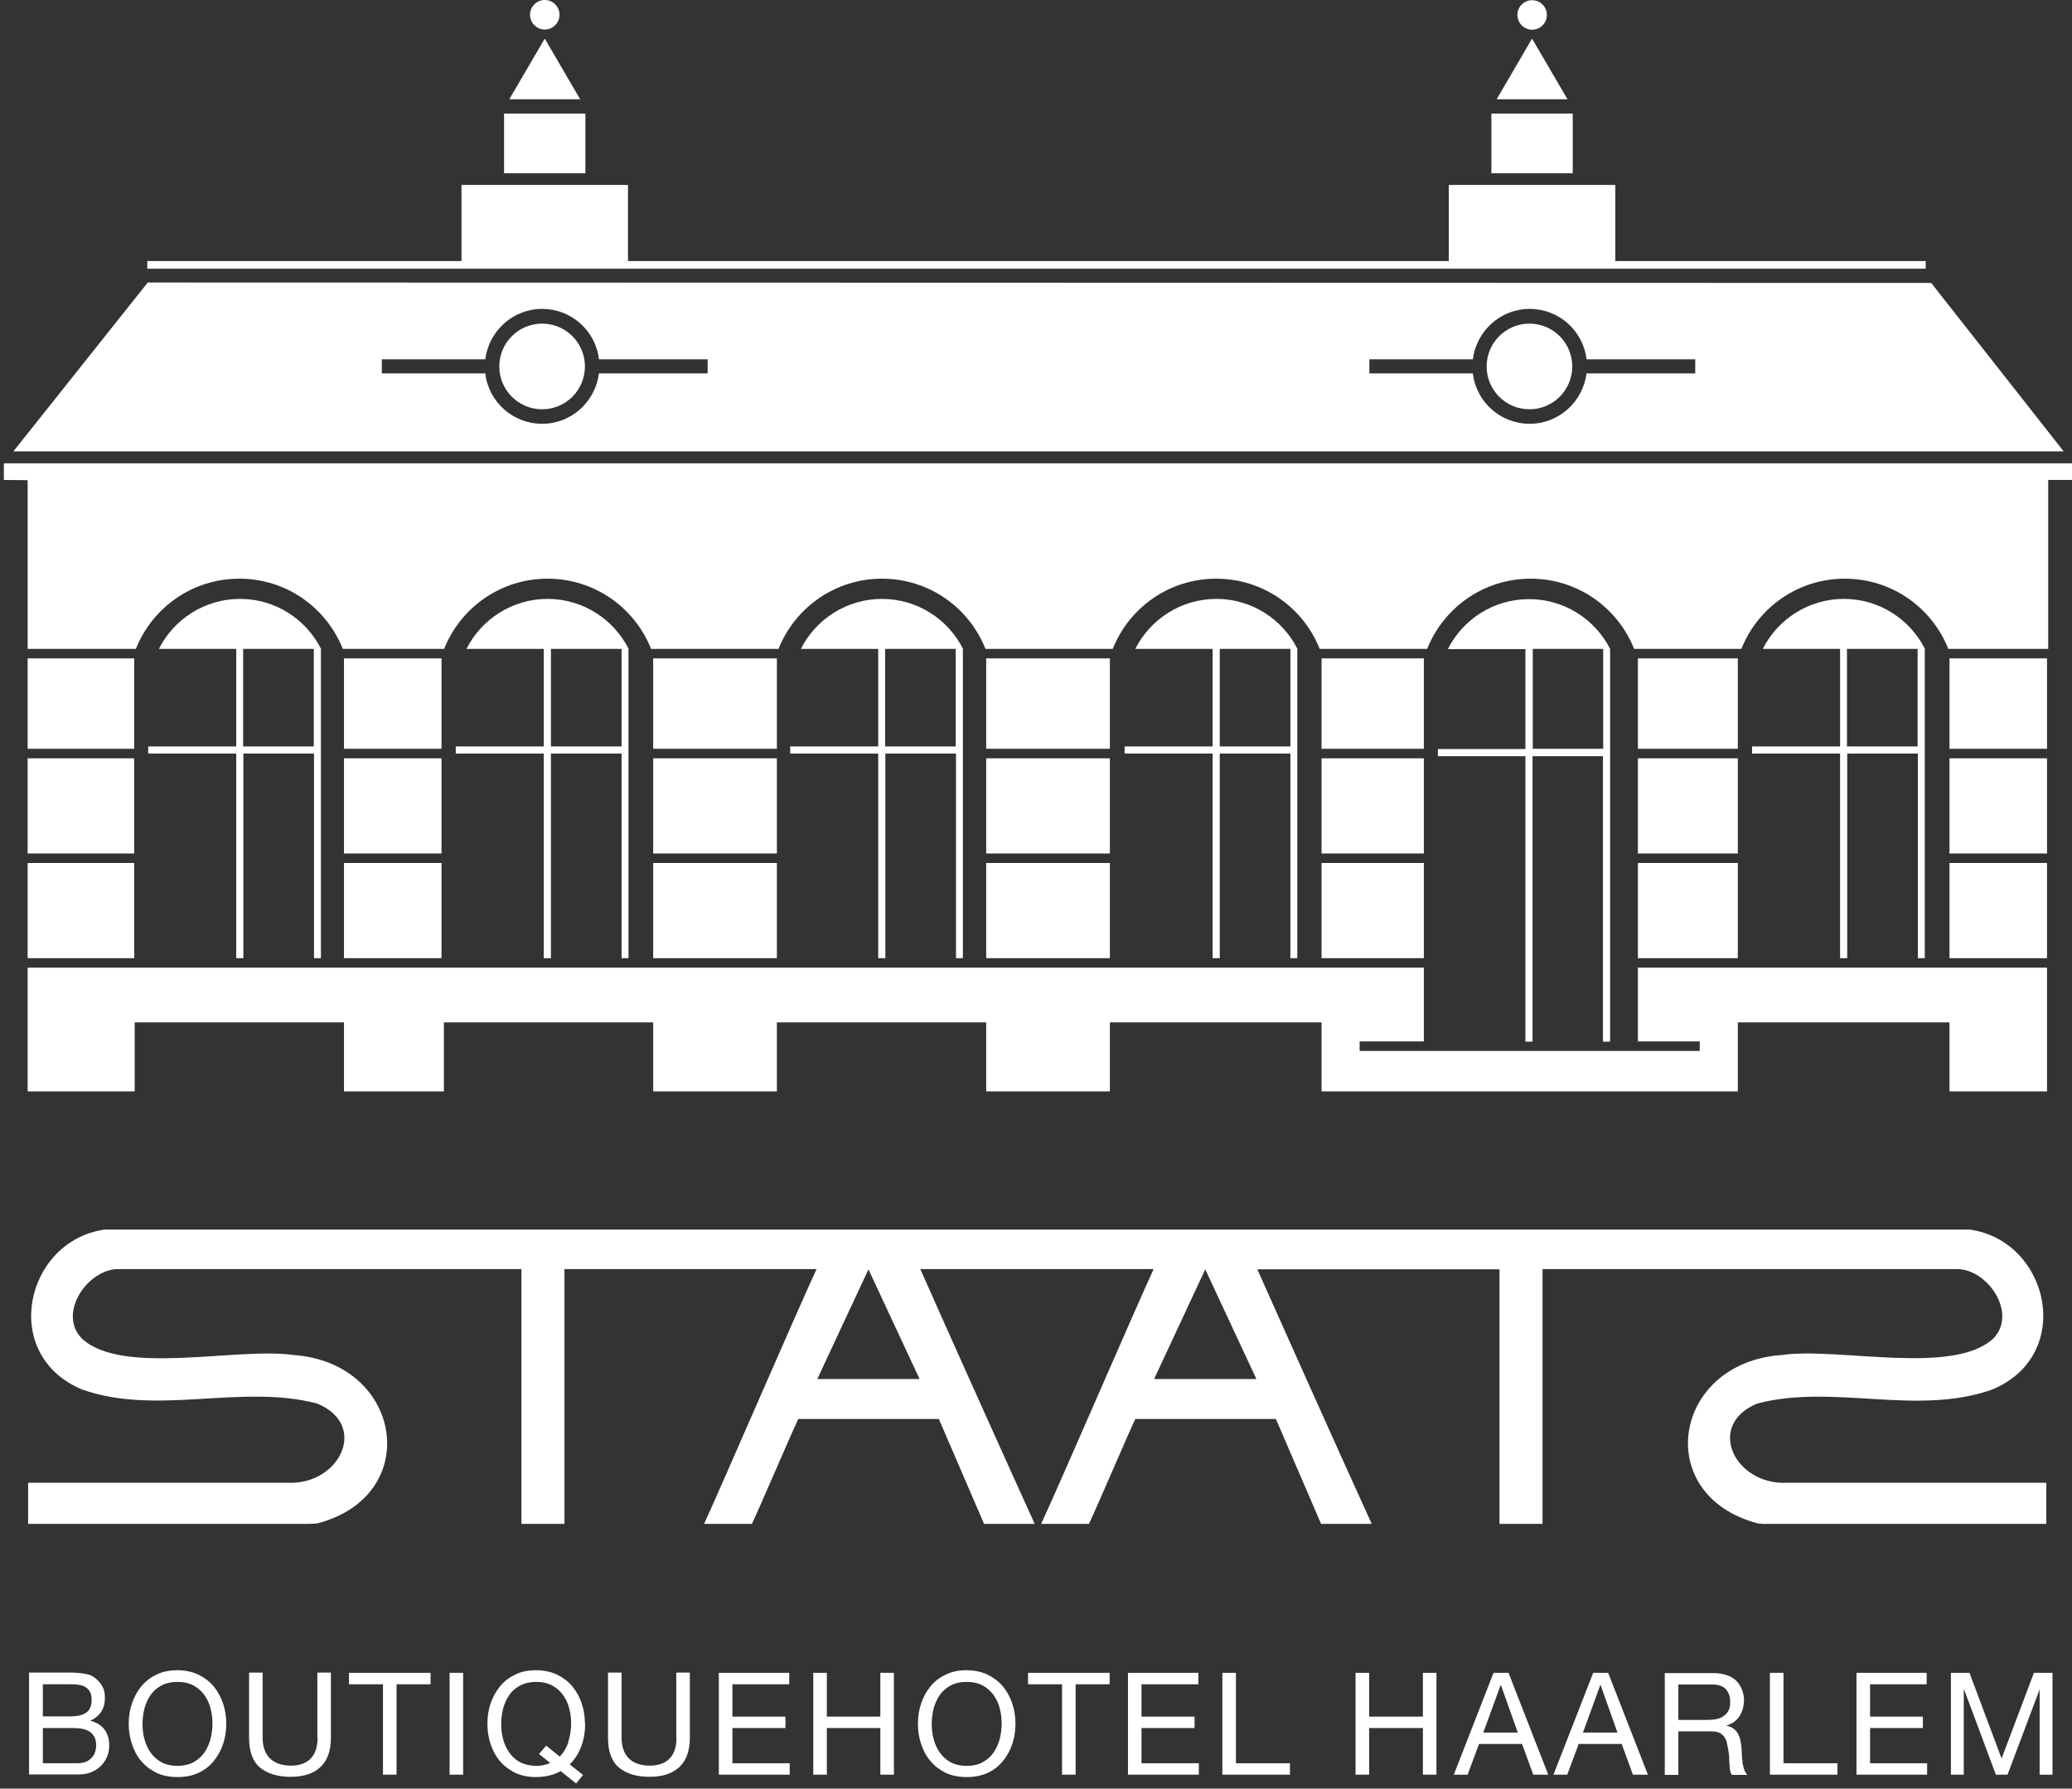 <svg width="73" height="63" viewBox="0 0 73 63" fill="none" xmlns="http://www.w3.org/2000/svg">
<rect x="0" y="0" width="73" height="63" fill="#333333" stroke="none"/>
<path d="M3.169 60.615C3.337 60.54 3.471 60.439 3.563 60.297C3.655 60.154 3.697 59.995 3.697 59.802C3.697 59.609 3.655 59.467 3.572 59.341C3.488 59.216 3.387 59.123 3.27 59.048C3.22 59.014 3.153 58.989 3.077 58.973C3.002 58.956 2.918 58.947 2.834 58.931C2.75 58.931 2.658 58.914 2.574 58.914C2.482 58.914 2.398 58.914 2.323 58.914H1.024V62.501H2.759C2.935 62.501 3.094 62.475 3.228 62.417C3.362 62.358 3.479 62.283 3.572 62.182C3.664 62.09 3.731 61.973 3.781 61.855C3.831 61.73 3.848 61.604 3.848 61.47C3.848 61.252 3.789 61.059 3.672 60.908C3.555 60.758 3.387 60.657 3.161 60.607L3.169 60.615ZM1.51 59.325H2.465C2.566 59.325 2.667 59.325 2.759 59.341C2.851 59.35 2.935 59.383 3.002 59.417C3.069 59.459 3.127 59.517 3.169 59.584C3.211 59.66 3.228 59.76 3.228 59.886C3.228 60.079 3.169 60.221 3.052 60.313C2.935 60.406 2.734 60.456 2.465 60.456H1.51V59.316V59.325ZM3.203 61.939C3.086 62.056 2.918 62.107 2.708 62.107H1.51V60.866H2.599C2.7 60.866 2.801 60.875 2.893 60.892C2.985 60.908 3.069 60.942 3.144 60.984C3.22 61.026 3.27 61.093 3.32 61.168C3.362 61.243 3.387 61.344 3.387 61.461C3.387 61.663 3.329 61.822 3.211 61.931L3.203 61.939Z" fill="white"/>
<path d="M7.535 59.408C7.393 59.232 7.208 59.098 6.999 58.989C6.781 58.889 6.538 58.83 6.253 58.83C5.968 58.83 5.717 58.88 5.507 58.989C5.289 59.09 5.113 59.232 4.971 59.408C4.829 59.584 4.72 59.785 4.644 60.012C4.569 60.238 4.535 60.473 4.535 60.716C4.535 60.959 4.569 61.193 4.644 61.419C4.72 61.646 4.82 61.847 4.971 62.023C5.113 62.199 5.298 62.333 5.507 62.442C5.725 62.542 5.968 62.593 6.253 62.593C6.538 62.593 6.789 62.542 6.999 62.442C7.217 62.341 7.393 62.199 7.535 62.023C7.678 61.847 7.787 61.646 7.862 61.419C7.938 61.193 7.971 60.959 7.971 60.716C7.971 60.473 7.938 60.238 7.862 60.012C7.787 59.785 7.678 59.584 7.535 59.408ZM7.418 61.252C7.368 61.428 7.301 61.587 7.2 61.73C7.1 61.872 6.974 61.981 6.815 62.073C6.655 62.157 6.471 62.199 6.253 62.199C6.035 62.199 5.851 62.157 5.692 62.073C5.532 61.989 5.407 61.872 5.306 61.73C5.206 61.587 5.13 61.428 5.088 61.252C5.038 61.076 5.021 60.9 5.021 60.716C5.021 60.531 5.046 60.355 5.088 60.179C5.139 60.003 5.206 59.844 5.306 59.702C5.407 59.559 5.532 59.45 5.692 59.366C5.851 59.283 6.035 59.241 6.253 59.241C6.471 59.241 6.655 59.283 6.815 59.366C6.974 59.45 7.1 59.568 7.2 59.702C7.301 59.844 7.376 60.003 7.418 60.179C7.468 60.355 7.485 60.531 7.485 60.716C7.485 60.9 7.46 61.076 7.418 61.252Z" fill="white"/>
<path d="M11.189 61.21C11.189 61.529 11.105 61.78 10.946 61.939C10.787 62.107 10.552 62.191 10.25 62.191C9.949 62.191 9.681 62.107 9.513 61.939C9.345 61.772 9.253 61.529 9.253 61.21V58.914H8.776V61.21C8.776 61.688 8.901 62.04 9.161 62.258C9.421 62.475 9.781 62.584 10.242 62.584C10.703 62.584 11.046 62.467 11.29 62.241C11.533 62.014 11.658 61.671 11.658 61.21V58.914H11.181V61.21H11.189Z" fill="white"/>
<path d="M12.295 59.325H13.493V62.509H13.971V59.325H15.169V58.922H12.295V59.325Z" fill="white"/>
<path d="M16.317 58.922H15.84V62.509H16.317V58.922Z" fill="white"/>
<path d="M20.608 60.716C20.608 60.473 20.575 60.238 20.499 60.012C20.424 59.785 20.315 59.584 20.172 59.408C20.03 59.232 19.846 59.098 19.636 58.989C19.418 58.889 19.175 58.83 18.89 58.83C18.605 58.83 18.354 58.88 18.144 58.989C17.927 59.09 17.75 59.232 17.608 59.408C17.466 59.584 17.357 59.785 17.281 60.012C17.206 60.238 17.172 60.473 17.172 60.716C17.172 60.959 17.206 61.193 17.281 61.419C17.357 61.646 17.457 61.847 17.608 62.023C17.75 62.199 17.935 62.333 18.144 62.442C18.362 62.542 18.605 62.593 18.89 62.593C19.175 62.593 19.51 62.526 19.753 62.383L20.298 62.819L20.541 62.517L20.072 62.149C20.256 61.964 20.39 61.755 20.482 61.503C20.575 61.252 20.616 60.992 20.616 60.716H20.608ZM20.03 61.352C19.963 61.554 19.862 61.73 19.72 61.872L19.242 61.486L18.991 61.78L19.385 62.098C19.225 62.165 19.058 62.199 18.89 62.199C18.723 62.199 18.488 62.157 18.329 62.073C18.169 61.989 18.044 61.872 17.943 61.73C17.843 61.587 17.767 61.428 17.725 61.252C17.675 61.076 17.658 60.9 17.658 60.716C17.658 60.531 17.683 60.355 17.725 60.179C17.776 60.003 17.843 59.844 17.943 59.702C18.044 59.559 18.169 59.45 18.329 59.366C18.488 59.283 18.672 59.241 18.89 59.241C19.108 59.241 19.292 59.283 19.452 59.366C19.611 59.45 19.736 59.568 19.837 59.702C19.938 59.844 20.013 60.003 20.055 60.179C20.105 60.355 20.122 60.531 20.122 60.716C20.122 60.9 20.088 61.151 20.021 61.352H20.03Z" fill="white"/>
<path d="M23.834 61.21C23.834 61.529 23.751 61.78 23.591 61.939C23.432 62.107 23.198 62.191 22.896 62.191C22.594 62.191 22.326 62.107 22.158 61.939C21.991 61.772 21.899 61.529 21.899 61.21V58.914H21.421V61.21C21.421 61.688 21.547 62.04 21.806 62.258C22.066 62.475 22.427 62.584 22.887 62.584C23.348 62.584 23.692 62.467 23.935 62.241C24.178 62.014 24.304 61.671 24.304 61.21V58.914H23.826V61.21H23.834Z" fill="white"/>
<path d="M25.804 60.866H27.672V60.464H25.804V59.325H27.806V58.922H25.326V62.509H27.823V62.107H25.804V60.866Z" fill="white"/>
<path d="M31.016 60.464H29.131V58.922H28.653V62.509H29.131V60.866H31.016V62.509H31.494V58.922H31.016V60.464Z" fill="white"/>
<path d="M35.34 59.408C35.198 59.232 35.013 59.098 34.804 58.989C34.586 58.889 34.343 58.83 34.058 58.83C33.773 58.83 33.522 58.88 33.312 58.989C33.094 59.09 32.918 59.232 32.776 59.408C32.633 59.584 32.524 59.785 32.449 60.012C32.374 60.238 32.34 60.473 32.34 60.716C32.34 60.959 32.374 61.193 32.449 61.419C32.524 61.646 32.625 61.847 32.776 62.023C32.918 62.199 33.103 62.333 33.312 62.442C33.53 62.542 33.773 62.593 34.058 62.593C34.343 62.593 34.594 62.542 34.804 62.442C35.022 62.341 35.198 62.199 35.34 62.023C35.483 61.847 35.592 61.646 35.667 61.419C35.742 61.193 35.776 60.959 35.776 60.716C35.776 60.473 35.742 60.238 35.667 60.012C35.592 59.785 35.483 59.584 35.34 59.408ZM35.223 61.252C35.172 61.428 35.105 61.587 35.005 61.73C34.904 61.872 34.779 61.981 34.619 62.073C34.46 62.157 34.276 62.199 34.058 62.199C33.84 62.199 33.656 62.157 33.496 62.073C33.337 61.989 33.212 61.872 33.111 61.73C33.011 61.587 32.935 61.428 32.893 61.252C32.843 61.076 32.826 60.9 32.826 60.716C32.826 60.531 32.851 60.355 32.893 60.179C32.943 60.003 33.011 59.844 33.111 59.702C33.212 59.559 33.337 59.45 33.496 59.366C33.656 59.283 33.84 59.241 34.058 59.241C34.276 59.241 34.46 59.283 34.619 59.366C34.779 59.45 34.904 59.568 35.005 59.702C35.105 59.844 35.181 60.003 35.223 60.179C35.273 60.355 35.29 60.531 35.29 60.716C35.29 60.9 35.265 61.076 35.223 61.252Z" fill="white"/>
<path d="M36.22 59.325H37.418V62.509H37.896V59.325H39.094V58.922H36.22V59.325Z" fill="white"/>
<path d="M40.217 60.866H42.086V60.464H40.217V59.325H42.22V58.922H39.74V62.509H42.237V62.107H40.217V60.866Z" fill="white"/>
<path d="M43.544 58.922H43.066V62.509H45.446V62.107H43.544V58.922Z" fill="white"/>
<path d="M50.131 60.464H48.237V58.922H47.759V62.509H48.237V60.866H50.131V62.509H50.608V58.922H50.131V60.464Z" fill="white"/>
<path d="M52.62 58.922L51.22 62.509H51.706L52.108 61.428H53.625L54.019 62.509H54.547L53.148 58.922H52.62ZM52.259 61.026L52.871 59.35H52.879L53.474 61.026H52.259Z" fill="white"/>
<path d="M56.131 58.922L54.731 62.509H55.217L55.62 61.428H57.136L57.53 62.509H58.058L56.659 58.922H56.131ZM55.77 61.026L56.382 59.35H56.391L56.986 61.026H55.77Z" fill="white"/>
<path d="M61.394 62.056C61.377 61.973 61.368 61.88 61.368 61.788C61.368 61.696 61.36 61.612 61.352 61.52C61.343 61.436 61.327 61.352 61.31 61.269C61.293 61.185 61.259 61.118 61.226 61.051C61.184 60.984 61.134 60.934 61.067 60.883C61 60.833 60.916 60.799 60.815 60.783C61.033 60.716 61.192 60.598 61.293 60.439C61.394 60.272 61.444 60.087 61.444 59.869C61.444 59.651 61.343 59.35 61.151 59.182C60.958 59.014 60.69 58.931 60.346 58.931H58.653V62.517H59.131V60.984H60.296C60.413 60.984 60.505 61.001 60.581 61.034C60.648 61.068 60.706 61.118 60.748 61.176C60.79 61.235 60.824 61.302 60.84 61.386C60.857 61.461 60.874 61.545 60.891 61.637C60.907 61.721 60.916 61.813 60.924 61.906C60.924 61.998 60.924 62.081 60.933 62.157C60.941 62.232 60.941 62.308 60.958 62.367C60.966 62.434 60.991 62.484 61.025 62.517H61.561C61.511 62.459 61.469 62.392 61.444 62.308C61.419 62.232 61.402 62.149 61.385 62.056H61.394ZM60.715 60.456C60.639 60.506 60.547 60.54 60.447 60.556C60.346 60.573 60.237 60.581 60.128 60.581H59.131V59.333H60.321C60.547 59.333 60.706 59.392 60.807 59.501C60.907 59.618 60.958 59.76 60.958 59.945C60.958 60.129 60.933 60.179 60.891 60.263C60.849 60.347 60.782 60.414 60.706 60.456H60.715Z" fill="white"/>
<path d="M62.835 58.922H62.357V62.509H64.737V62.107H62.835V58.922Z" fill="white"/>
<path d="M65.885 60.866H67.746V60.464H65.885V59.325H67.88V58.922H65.407V62.509H67.896V62.107H65.885V60.866Z" fill="white"/>
<path d="M70.519 61.939L69.388 58.922H68.734V62.509H69.187V59.526H69.204L70.318 62.509H70.729L71.852 59.526H71.86V62.509H72.313V58.922H71.659L70.519 61.939Z" fill="white"/>
<path d="M72.095 53.676V52.227C70.042 52.227 64.729 52.227 62.961 52.227C61.117 52.319 60.078 50.19 61.913 49.436C64.586 48.732 67.536 49.889 70.192 48.942C73.109 47.727 72.204 43.713 69.405 43.31H3.68C0.882 43.713 -0.023 47.727 2.893 48.942C5.541 49.88 8.499 48.732 11.172 49.436C13.007 50.19 11.968 52.319 10.125 52.227C8.357 52.227 3.044 52.227 0.991 52.227V53.676H10.862C10.954 53.676 11.172 53.66 11.172 53.66C14.935 52.688 14.189 47.995 10.334 47.727C8.357 47.442 4.309 48.472 2.884 47.148C2.013 46.252 3.094 44.71 4.15 44.701H18.371V53.676H19.887V44.701H28.77C28.125 46.076 25.435 52.31 24.806 53.676H26.491C26.767 53.098 27.848 50.559 28.125 49.981H33.078L34.67 53.676H36.455C35.374 51.305 33.052 46.126 32.424 44.701H40.645C39.999 46.093 37.318 52.31 36.681 53.676H38.365C38.642 53.098 39.723 50.559 39.999 49.981H44.952L46.544 53.676H48.329C47.248 51.313 44.935 46.143 44.298 44.71H52.829V53.676H54.346V44.701H68.961C70.016 44.701 71.097 46.252 70.226 47.148C68.801 48.464 64.754 47.442 62.776 47.727C58.921 47.995 58.176 52.679 61.938 53.66C61.938 53.66 62.156 53.685 62.248 53.676H72.12H72.095ZM32.399 48.573H28.795L30.597 44.71L32.399 48.573ZM40.661 48.573L42.463 44.71L44.265 48.573H40.661Z" fill="white"/>
<path d="M27.371 30.397H23.013V33.749H27.371V30.397Z" fill="white"/>
<path d="M27.371 26.71H23.013V30.062H27.371V26.71Z" fill="white"/>
<path d="M27.371 23.19H23.013V26.374H27.371V23.19Z" fill="white"/>
<path d="M50.164 30.397H46.561V33.749H50.164V30.397Z" fill="white"/>
<path d="M61.226 30.397H57.706V33.749H61.226V30.397Z" fill="white"/>
<path d="M15.555 26.71H12.119V30.062H15.555V26.71Z" fill="white"/>
<path d="M15.555 30.397H12.119V33.749H15.555V30.397Z" fill="white"/>
<path d="M72.12 30.397H68.684V33.749H72.12V30.397Z" fill="white"/>
<path d="M50.164 23.19H46.561V26.374H50.164V23.19Z" fill="white"/>
<path d="M72.12 23.19H68.684V26.374H72.12V23.19Z" fill="white"/>
<path d="M15.555 23.19H12.119V26.374H15.555V23.19Z" fill="white"/>
<path d="M67.813 33.749V22.846C67.285 21.807 66.204 21.095 64.963 21.095C63.723 21.095 62.634 21.807 62.106 22.855H64.829V26.291H61.729V26.542H64.829V33.749H65.081V26.542H67.57V33.749H67.821H67.813ZM65.072 26.291V22.855H67.561V26.291H65.072Z" fill="white"/>
<path d="M67.846 9.464V9.195H56.91V6.514H51.044V9.195H22.125V6.514H16.259V9.195H5.189V9.464H67.846Z" fill="white"/>
<path d="M55.41 4H52.544V6.103H55.41V4Z" fill="white"/>
<path d="M53.977 1.36L52.729 3.497H55.226L53.977 1.36Z" fill="white"/>
<path d="M54.347 0.894C54.55 0.691 54.55 0.362 54.347 0.159C54.145 -0.044 53.816 -0.044 53.613 0.159C53.41 0.362 53.41 0.691 53.613 0.894C53.816 1.097 54.145 1.097 54.347 0.894Z" fill="white"/>
<path d="M20.625 4H17.759V6.103H20.625V4Z" fill="white"/>
<path d="M19.192 1.36L17.943 3.497H20.441L19.192 1.36Z" fill="white"/>
<path d="M19.56 0.887C19.763 0.684 19.763 0.355 19.56 0.152C19.358 -0.051 19.029 -0.051 18.826 0.152C18.623 0.355 18.623 0.684 18.826 0.887C19.029 1.09 19.358 1.09 19.56 0.887Z" fill="white"/>
<path d="M4.787 22.855C5.365 21.405 6.773 20.383 8.432 20.383C10.091 20.383 11.499 21.405 12.077 22.855H15.647C16.225 21.405 17.633 20.383 19.292 20.383C20.952 20.383 22.36 21.405 22.938 22.855H27.429C28.008 21.405 29.415 20.383 31.075 20.383C32.734 20.383 34.142 21.405 34.72 22.855H39.203C39.782 21.405 41.189 20.383 42.849 20.383C44.508 20.383 45.916 21.405 46.494 22.855H50.282C50.86 21.405 52.268 20.383 53.927 20.383C55.586 20.383 56.994 21.405 57.572 22.855H61.352C61.93 21.405 63.338 20.383 64.997 20.383C66.656 20.383 68.064 21.405 68.642 22.855H72.162V16.905H73V16.318H0.136V16.905L0.974 16.913V22.855H4.795H4.787Z" fill="white"/>
<path d="M56.726 22.855C56.198 21.816 55.117 21.103 53.868 21.103C52.62 21.103 51.539 21.816 51.011 22.863H53.743V26.383H50.659V26.634H53.743V36.69H53.994V26.634H56.474V36.69H56.726V22.855ZM54.002 26.374V22.855H56.483V26.374H54.002Z" fill="white"/>
<path d="M45.706 33.749V22.846C45.178 21.807 44.097 21.095 42.857 21.095C41.617 21.095 40.527 21.807 39.999 22.855H42.723V26.291H39.622V26.542H42.723V33.749H42.974V26.542H45.463V33.749H45.715H45.706ZM42.974 26.291V22.855H45.463V26.291H42.974Z" fill="white"/>
<path d="M33.924 33.749V22.846C33.396 21.807 32.315 21.095 31.075 21.095C29.834 21.095 28.745 21.807 28.217 22.855H30.941V26.291H27.84V26.542H30.941V33.749H31.192V26.542H33.681V33.749H33.932H33.924ZM31.184 26.291V22.855H33.672V26.291H31.184Z" fill="white"/>
<path d="M22.142 33.749V22.846C21.614 21.807 20.533 21.095 19.292 21.095C18.052 21.095 16.963 21.807 16.435 22.855H19.158V26.291H16.058V26.542H19.158V33.749H19.41V26.542H21.899V33.749H22.15H22.142ZM19.41 26.291V22.855H21.899V26.291H19.41Z" fill="white"/>
<path d="M11.306 33.749V22.846C10.778 21.807 9.697 21.095 8.457 21.095C7.217 21.095 6.127 21.807 5.599 22.855H8.323V26.291H5.222V26.542H8.323V33.749H8.574V26.542H11.063V33.749H11.315H11.306ZM8.566 26.291V22.855H11.055V26.291H8.566Z" fill="white"/>
<path d="M50.164 26.71H46.561V30.062H50.164V26.71Z" fill="white"/>
<path d="M61.226 26.71H57.706V30.062H61.226V26.71Z" fill="white"/>
<path d="M72.12 26.71H68.684V30.062H72.12V26.71Z" fill="white"/>
<path d="M61.226 23.19H57.706V26.374H61.226V23.19Z" fill="white"/>
<path d="M39.103 30.397H34.745V33.749H39.103V30.397Z" fill="white"/>
<path d="M39.103 23.19H34.745V26.374H39.103V23.19Z" fill="white"/>
<path d="M39.103 26.71H34.745V30.062H39.103V26.71Z" fill="white"/>
<path d="M4.728 30.397H0.974V33.749H4.728V30.397Z" fill="white"/>
<path d="M4.728 26.71H0.974V30.062H4.728V26.71Z" fill="white"/>
<path d="M4.728 23.19H0.974V26.374H4.728V23.19Z" fill="white"/>
<path d="M4.745 36.011H12.119V38.442H15.639V36.011H23.013V38.442H27.371V36.011H34.745V38.442H39.103V36.011H46.561V38.442H61.226V36.011H68.684V38.442H72.12V34.084H57.706V36.682H59.885V37.017H47.902V36.682H50.164V34.084H0.974V38.442H4.745V36.011Z" fill="white"/>
<path d="M68.039 9.966L5.206 9.95L0.471 15.899H72.707L68.039 9.966ZM24.932 13.151H21.102C20.977 14.148 20.13 14.927 19.1 14.927C18.069 14.927 17.214 14.156 17.097 13.151H13.452V12.656H17.097C17.223 11.659 18.069 10.88 19.1 10.88C20.13 10.88 20.985 11.651 21.102 12.656H24.932V13.151ZM59.726 13.151H55.896C55.77 14.148 54.924 14.927 53.893 14.927C52.863 14.927 52.008 14.156 51.891 13.151H48.245V12.656H51.891C52.016 11.659 52.863 10.88 53.893 10.88C54.924 10.88 55.779 11.651 55.896 12.656H59.726V13.151Z" fill="white"/>
<path d="M53.885 14.416C54.718 14.416 55.393 13.741 55.393 12.908C55.393 12.075 54.718 11.399 53.885 11.399C53.052 11.399 52.377 12.075 52.377 12.908C52.377 13.741 53.052 14.416 53.885 14.416Z" fill="white"/>
<path d="M19.1 14.416C19.933 14.416 20.608 13.741 20.608 12.908C20.608 12.075 19.933 11.399 19.1 11.399C18.267 11.399 17.591 12.075 17.591 12.908C17.591 13.741 18.267 14.416 19.1 14.416Z" fill="white"/>
</svg>
